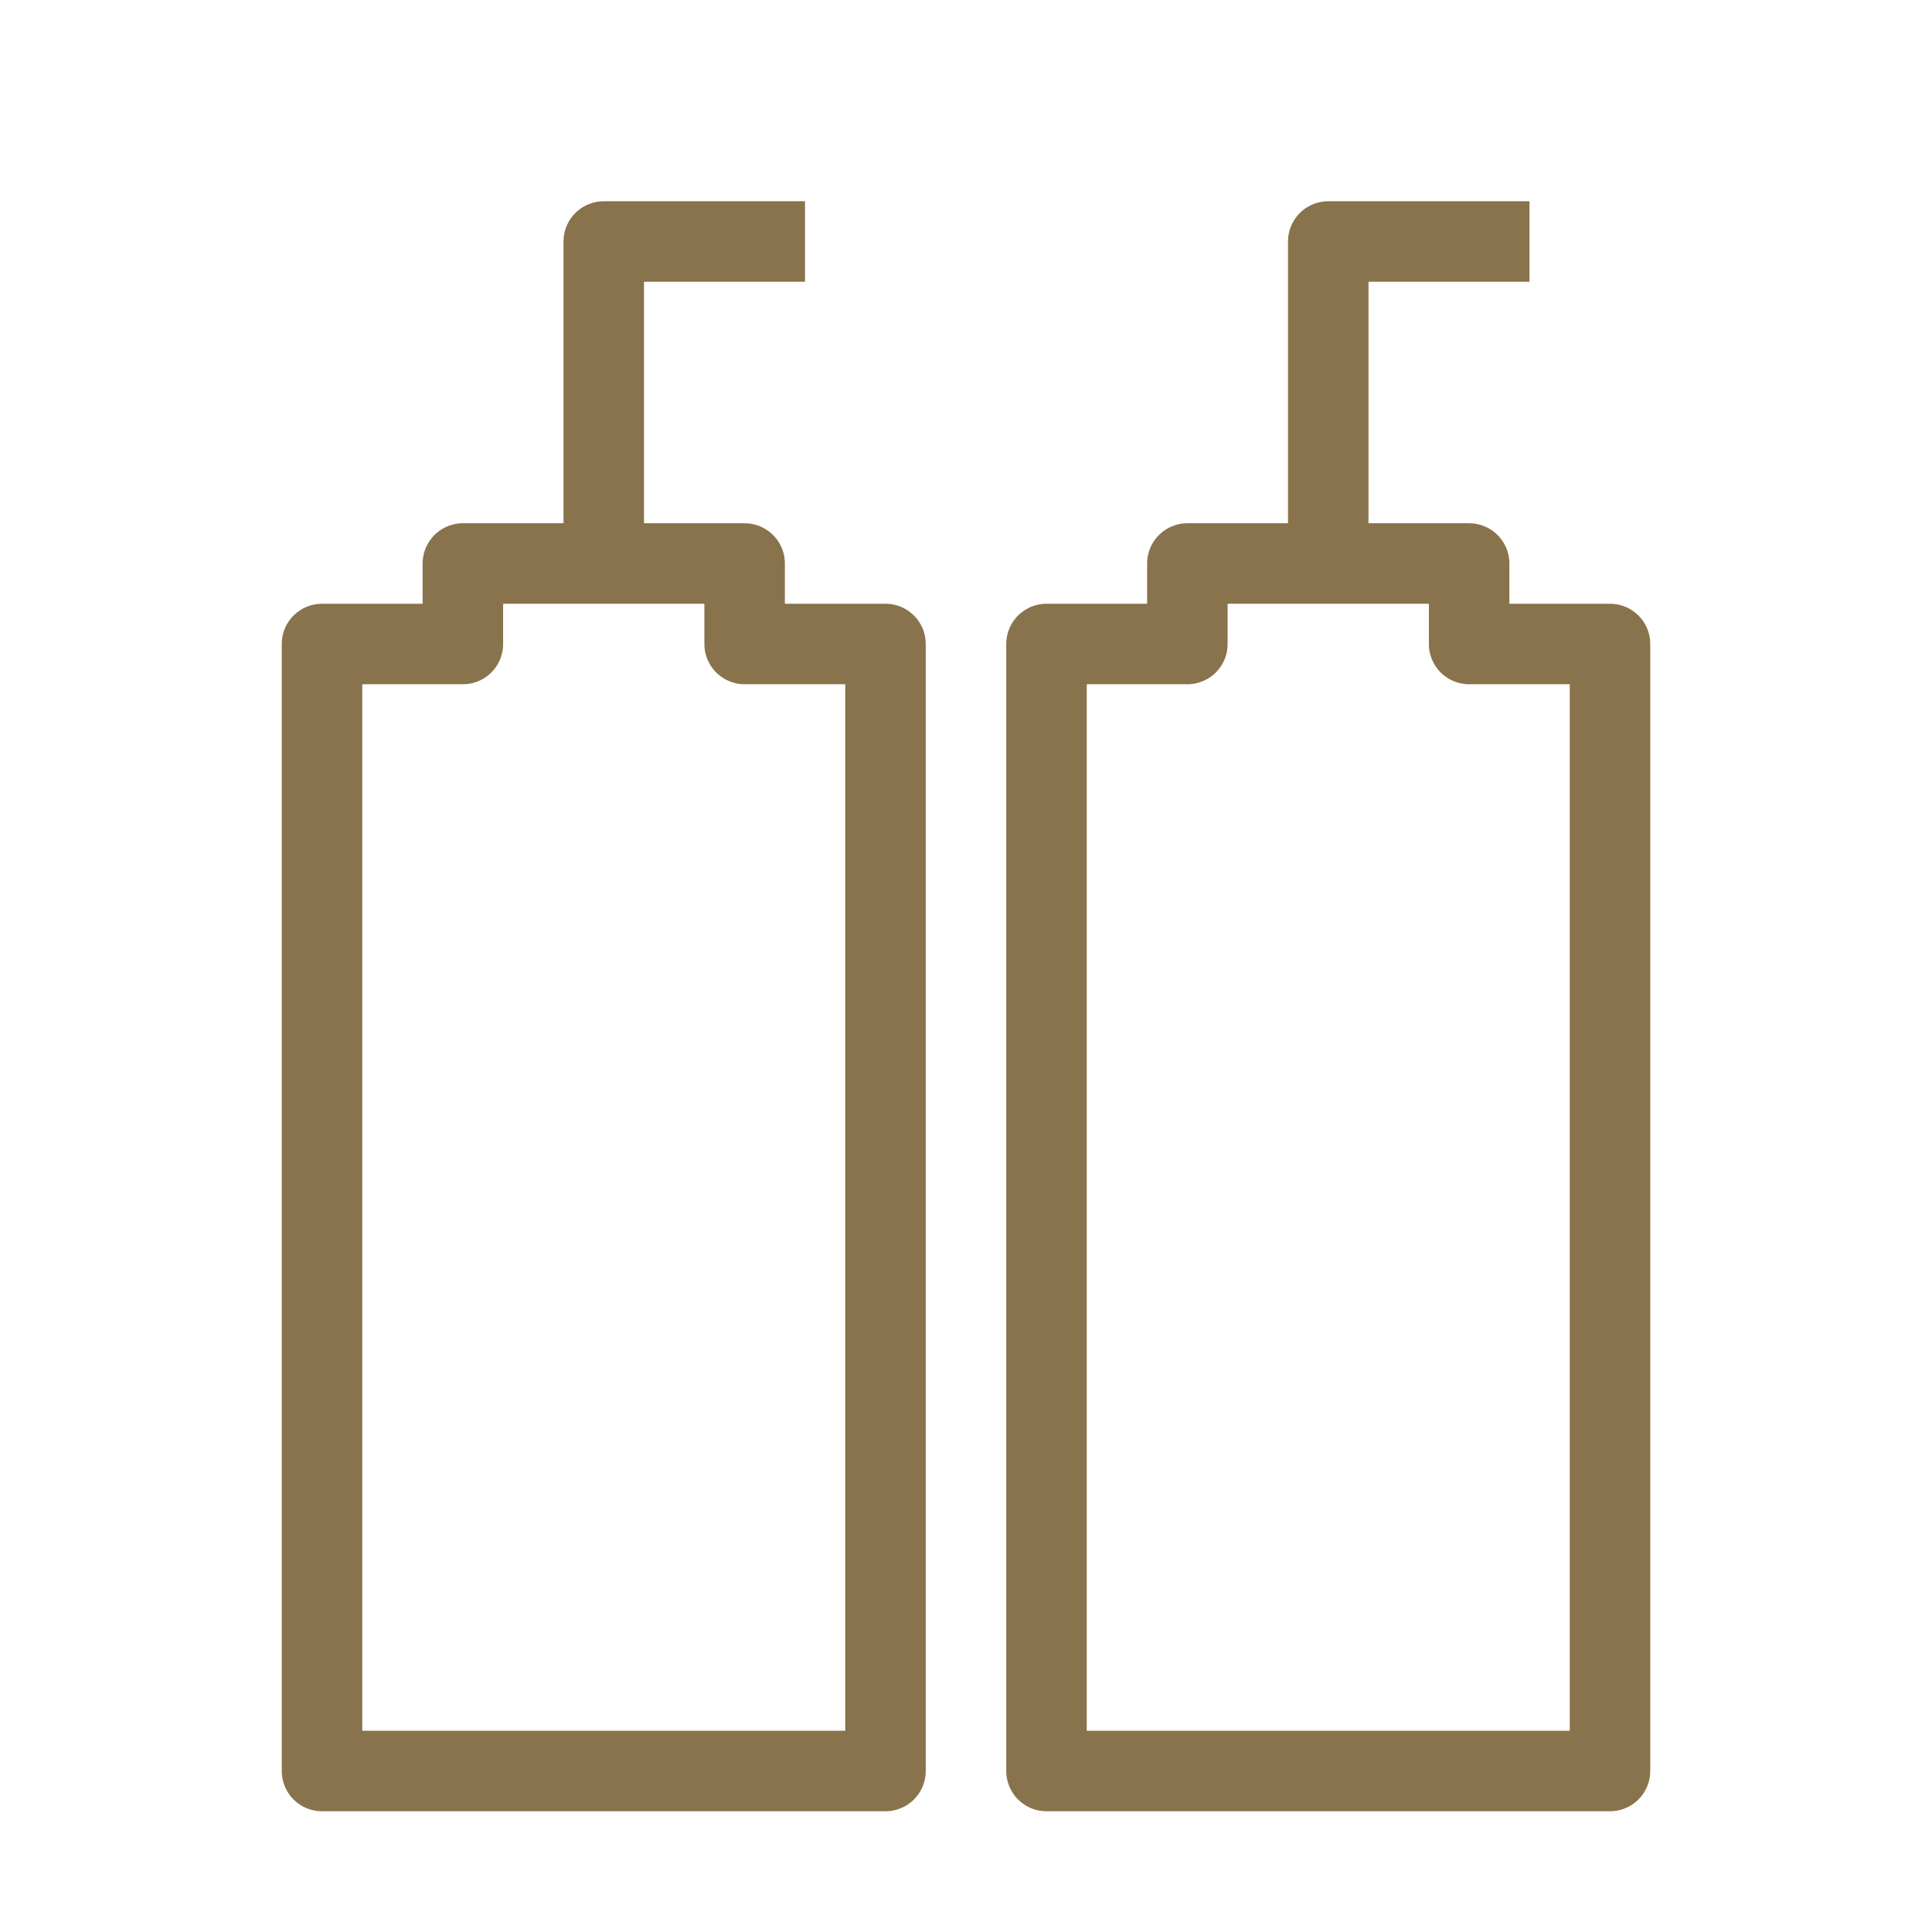 <svg width="24" height="24" viewBox="0 0 24 24" fill="none" xmlns="http://www.w3.org/2000/svg">
<path d="M7.5 7V3H10M16.5 7V3H19M4 8V22H11V8H9.25V7H5.75V8H4ZM13 8V22H20V8H18.25V7H14.75V8H13Z" stroke="#89734C" stroke-linejoin="round"/>
</svg>
